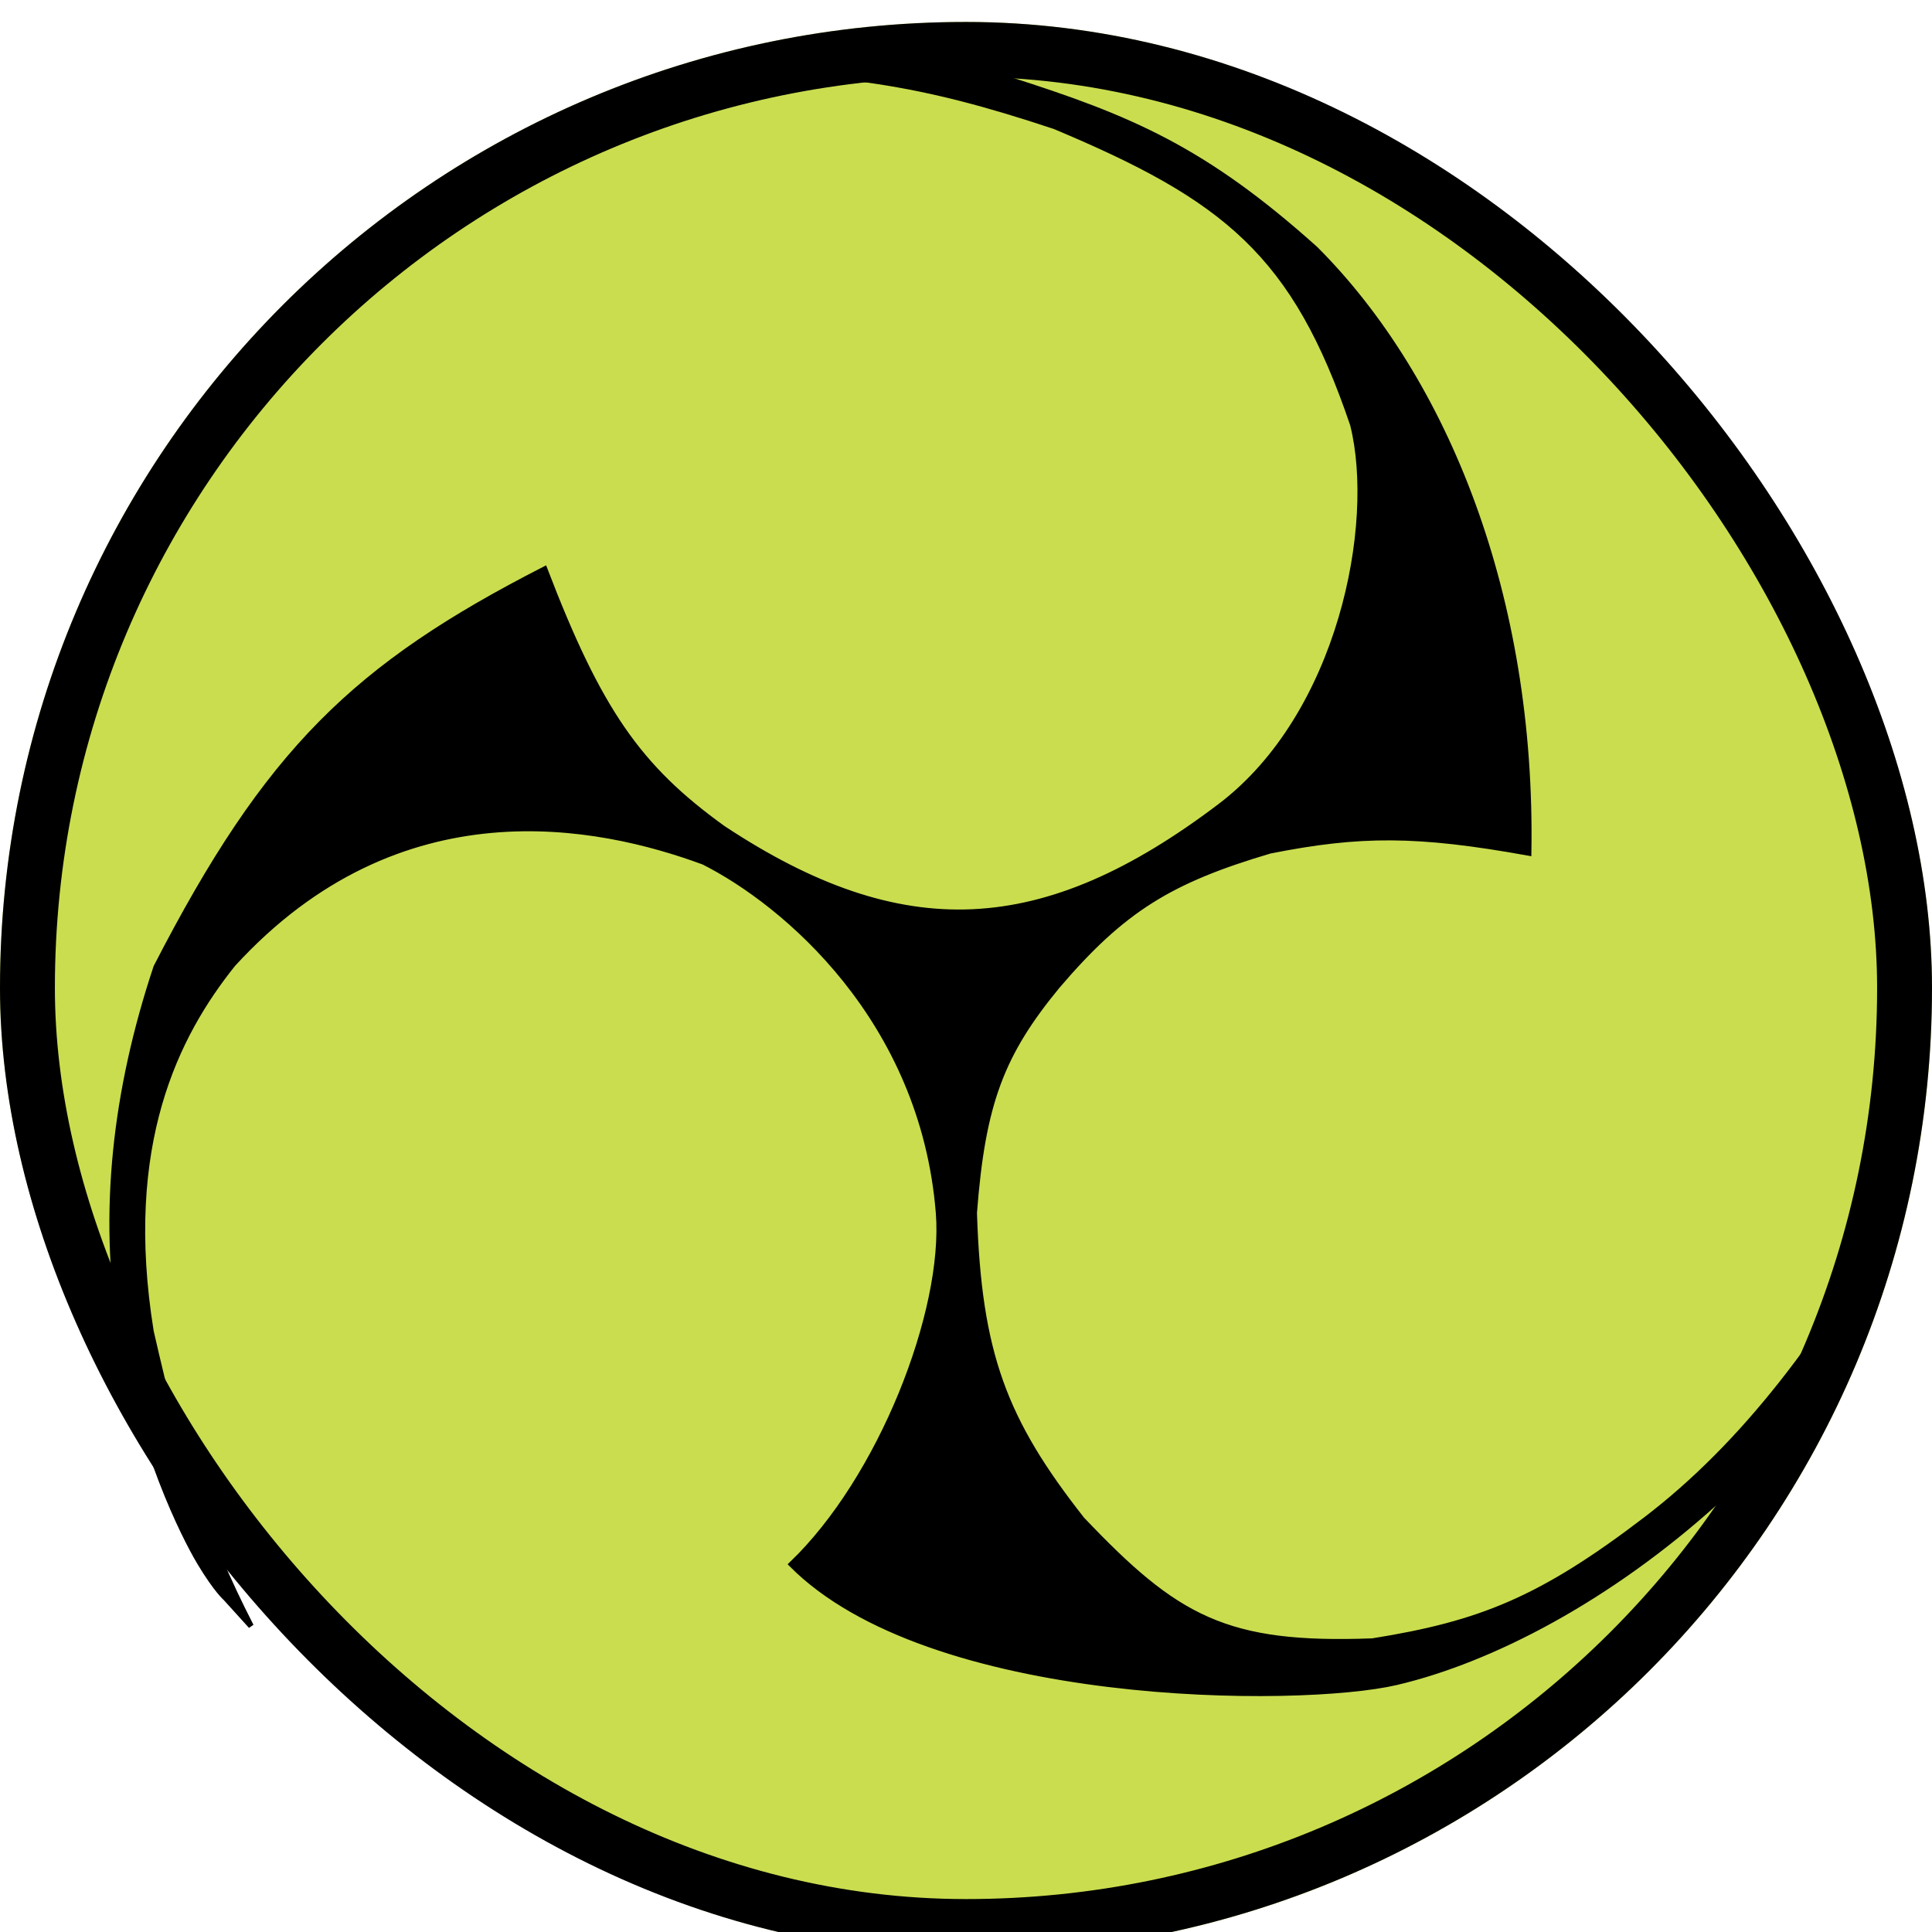 <?xml version="1.0" encoding="UTF-8"?> <svg xmlns="http://www.w3.org/2000/svg" width="352" height="352" viewBox="0 0 352 352" fill="none"><g filter="url(#filter0_i_445_3)"><rect width="352" height="352" rx="176" fill="#CADD4F"></rect><rect x="5" y="5" width="342" height="342" rx="171" stroke="black" stroke-width="10"></rect><path d="M144.213 281.013C152.372 273.204 159.374 261.734 164.184 250.02C169.065 238.134 171.72 225.926 170.999 216.96C168.159 181.664 142.946 160.473 128.225 153.053L128.2 153.041L128.173 153.031C109.106 146.006 72.839 138.435 42.441 171.662L42.43 171.674L42.42 171.687C32.161 184.503 21.981 204.423 27.507 238.58L27.509 238.595L27.513 238.611C32.826 261.898 37.049 275.341 45.737 292.258L41.121 287.164L41.099 287.141L41.077 287.121L41.076 287.121L41.076 287.121L41.076 287.121L41.075 287.12L41.075 287.12L41.064 287.11L41.055 287.102C41.044 287.092 41.03 287.079 41.013 287.062C40.965 287.017 40.89 286.944 40.79 286.84C40.589 286.632 40.286 286.299 39.888 285.81C39.092 284.83 37.918 283.225 36.429 280.743C33.455 275.787 25.482 259.846 21.994 238.419C18.511 217.024 20.919 194.836 28.462 172.194C38.626 152.448 47.681 138.737 58.56 127.731C69.34 116.825 81.935 108.55 99.232 99.698C104.161 112.561 108.43 121.579 113.358 128.748C118.359 136.022 124.025 141.373 131.708 146.906L131.716 146.911L131.724 146.917C148.026 157.701 162.631 162.816 177.21 162.153C191.787 161.489 206.258 155.053 222.302 142.898C233.303 134.565 240.475 121.708 244.334 108.705C248.193 95.706 248.762 82.487 246.485 73.379L246.48 73.359L246.474 73.34C241.209 57.798 235.426 47.466 227.034 39.39C218.652 31.322 207.704 25.543 192.193 19.039L192.176 19.032L192.158 19.026C167.505 10.808 153.256 8.849 124.72 8.529C127.24 7.795 130.035 7.066 132.457 6.461C134.19 6.028 135.729 5.66 136.834 5.4C137.387 5.269 137.831 5.166 138.137 5.096C138.29 5.061 138.409 5.034 138.489 5.015L138.547 5.002L138.561 5.003C138.614 5.005 138.692 5.008 138.796 5.012C139.003 5.021 139.31 5.034 139.707 5.053C140.5 5.089 141.654 5.147 143.094 5.23C145.974 5.396 149.999 5.665 154.575 6.072C163.729 6.888 175.064 8.259 183.863 10.481C205.807 17.464 219.362 23.148 239.656 41.363C263.438 65.151 279.312 104.79 278.511 151.403C258.158 147.736 247.79 147.762 231.403 151.01L231.38 151.014L231.358 151.021C222.294 153.703 215.59 156.361 209.656 160.111C203.72 163.861 198.58 168.688 192.62 175.675L192.614 175.682C187.576 181.811 184.17 187.116 181.838 193.414C179.508 199.705 178.262 206.957 177.501 216.962L177.499 216.989L177.5 217.016C177.911 229.791 179.254 239.224 182.283 247.731C185.313 256.239 190.019 263.788 197.107 272.809L197.121 272.827L197.138 272.844C205.691 281.843 212.24 287.654 220.01 291.072C227.785 294.492 236.726 295.493 250.019 295L250.049 294.999L250.079 294.994C259.847 293.435 267.517 291.551 275.134 288.229C282.749 284.908 290.287 280.16 299.803 272.897C317.879 259.103 332.341 239.738 346.143 215.353C346.068 215.643 345.994 215.933 345.921 216.217C345.675 217.188 345.448 218.104 345.283 218.778C345.2 219.115 345.133 219.391 345.086 219.583L345.033 219.805L345.022 219.849L345.004 219.895L344.974 219.968C344.956 220.012 344.934 220.067 344.908 220.131C344.823 220.339 344.695 220.649 344.525 221.051C344.184 221.855 343.672 223.03 342.991 224.51C341.628 227.469 339.587 231.644 336.876 236.506C331.453 246.23 323.357 258.684 312.653 269.639C293.255 287.16 271.857 298.418 254.386 302.513C245.678 304.554 224.326 305.604 201.972 302.865C190.802 301.497 179.404 299.185 169.227 295.589C159.236 292.059 150.453 287.302 144.213 281.013Z" fill="black" stroke="black"></path></g><defs><filter id="filter0_i_445_3" x="0" y="0" width="352" height="356" filterUnits="userSpaceOnUse" color-interpolation-filters="sRGB"><feFlood flood-opacity="0" result="BackgroundImageFix"></feFlood><feBlend mode="normal" in="SourceGraphic" in2="BackgroundImageFix" result="shape"></feBlend><feColorMatrix in="SourceAlpha" type="matrix" values="0 0 0 0 0 0 0 0 0 0 0 0 0 0 0 0 0 0 127 0" result="hardAlpha"></feColorMatrix><feOffset dy="4"></feOffset><feGaussianBlur stdDeviation="2"></feGaussianBlur><feComposite in2="hardAlpha" operator="arithmetic" k2="-1" k3="1"></feComposite><feColorMatrix type="matrix" values="0 0 0 0 0 0 0 0 0 0 0 0 0 0 0 0 0 0 0.25 0"></feColorMatrix><feBlend mode="normal" in2="shape" result="effect1_innerShadow_445_3"></feBlend></filter></defs></svg> 